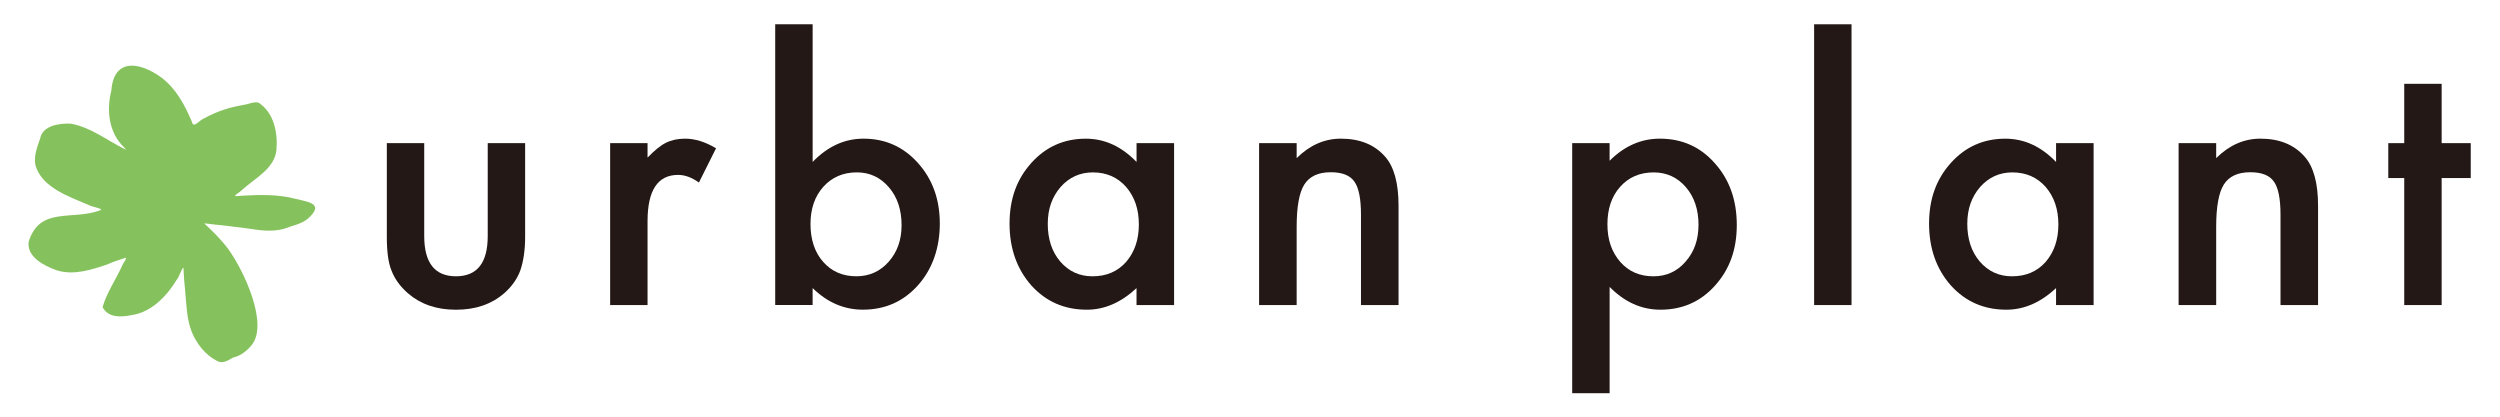 <?xml version="1.0" encoding="UTF-8"?>
<svg xmlns="http://www.w3.org/2000/svg" id="_レイヤー_1" data-name="レイヤー_1" version="1.1" viewBox="0 0 941.71 157.25">
  <defs>
    <style>
      .st0 {
        fill: #231815;
      }

      .st1 {
        fill: #85c25d;
      }
    </style>
  </defs>
  <g>
    <path class="st0" d="M159.8,53.92v35c0,10.1,3.99,15.15,11.96,15.15s11.96-5.05,11.96-15.15v-35h14.09v35.32c0,4.88-.61,9.1-1.82,12.65-1.17,3.17-3.19,6.03-6.07,8.58-4.76,4.13-10.81,6.2-18.16,6.2s-13.34-2.07-18.1-6.2c-2.92-2.55-4.99-5.41-6.2-8.58-1.17-2.84-1.75-7.05-1.75-12.65v-35.32h14.09Z"></path>
    <path class="st0" d="M229.83,53.92h14.09v5.45c2.59-2.71,4.88-4.57,6.89-5.57,2.05-1.04,4.47-1.57,7.26-1.57,3.72,0,7.6,1.21,11.65,3.63l-6.45,12.9c-2.67-1.92-5.28-2.88-7.83-2.88-7.68,0-11.52,5.8-11.52,17.41v31.62h-14.09v-60.99Z"></path>
    <path class="st0" d="M306.11,9.15v51.85c5.64-5.84,12.02-8.77,19.16-8.77,8.22,0,15.07,3.07,20.54,9.2,5.47,6.1,8.2,13.69,8.2,22.79s-2.76,17.16-8.27,23.29c-5.47,6.1-12.38,9.14-20.73,9.14-7.05,0-13.36-2.71-18.91-8.14v6.39h-14.09V9.15h14.09ZM339.61,84.85c0-5.84-1.59-10.6-4.76-14.28-3.21-3.76-7.24-5.64-12.08-5.64-5.18,0-9.39,1.82-12.65,5.45-3.21,3.59-4.82,8.27-4.82,14.03s1.59,10.67,4.76,14.21c3.17,3.63,7.35,5.45,12.52,5.45,4.88,0,8.93-1.82,12.15-5.45,3.26-3.67,4.88-8.27,4.88-13.78Z"></path>
    <path class="st0" d="M428.11,53.92h14.15v60.99h-14.15v-6.39c-5.8,5.43-12.04,8.14-18.72,8.14-8.43,0-15.4-3.05-20.91-9.14-5.47-6.22-8.2-13.98-8.2-23.29s2.73-16.76,8.2-22.85c5.47-6.09,12.31-9.14,20.54-9.14,7.1,0,13.46,2.92,19.1,8.77v-7.08ZM394.67,84.23c0,5.84,1.57,10.6,4.7,14.28,3.21,3.72,7.26,5.57,12.15,5.57,5.22,0,9.43-1.79,12.65-5.39,3.21-3.72,4.82-8.43,4.82-14.15s-1.61-10.44-4.82-14.15c-3.21-3.63-7.39-5.45-12.52-5.45-4.84,0-8.89,1.84-12.15,5.51-3.21,3.72-4.82,8.31-4.82,13.78Z"></path>
    <path class="st0" d="M474.28,53.92h14.15v5.64c4.93-4.88,10.48-7.33,16.66-7.33,7.1,0,12.63,2.23,16.59,6.7,3.42,3.8,5.13,10,5.13,18.6v37.38h-14.15v-34.06c0-6.01-.84-10.16-2.5-12.46-1.63-2.34-4.59-3.51-8.89-3.51-4.68,0-7.99,1.54-9.96,4.63-1.92,3.05-2.88,8.37-2.88,15.97v29.43h-14.15v-60.99Z"></path>
    <path class="st0" d="M606.31,148.1h-14.09V53.92h14.09v6.64c5.55-5.55,11.86-8.33,18.91-8.33,8.39,0,15.3,3.09,20.73,9.27,5.51,6.14,8.27,13.88,8.27,23.23s-2.73,16.76-8.2,22.85c-5.43,6.05-12.27,9.08-20.54,9.08-7.14,0-13.53-2.86-19.16-8.58v40.01ZM639.81,84.79c0-5.84-1.59-10.6-4.76-14.28-3.21-3.72-7.26-5.57-12.15-5.57-5.18,0-9.37,1.8-12.59,5.39-3.21,3.59-4.82,8.31-4.82,14.15s1.61,10.44,4.82,14.15c3.17,3.63,7.35,5.45,12.52,5.45,4.88,0,8.91-1.84,12.08-5.51,3.26-3.67,4.88-8.27,4.88-13.78Z"></path>
    <path class="st0" d="M697.44,9.15v105.76h-14.09V9.15h14.09Z"></path>
    <path class="st0" d="M774.48,53.92h14.15v60.99h-14.15v-6.39c-5.8,5.43-12.04,8.14-18.72,8.14-8.43,0-15.4-3.05-20.91-9.14-5.47-6.22-8.2-13.98-8.2-23.29s2.73-16.76,8.2-22.85c5.47-6.09,12.31-9.14,20.54-9.14,7.1,0,13.46,2.92,19.1,8.77v-7.08ZM741.04,84.23c0,5.84,1.57,10.6,4.7,14.28,3.21,3.72,7.26,5.57,12.15,5.57,5.22,0,9.43-1.79,12.65-5.39,3.21-3.72,4.82-8.43,4.82-14.15s-1.61-10.44-4.82-14.15c-3.21-3.63-7.39-5.45-12.52-5.45-4.84,0-8.89,1.84-12.15,5.51-3.21,3.72-4.82,8.31-4.82,13.78Z"></path>
    <path class="st0" d="M820.65,53.92h14.15v5.64c4.93-4.88,10.48-7.33,16.66-7.33,7.1,0,12.63,2.23,16.59,6.7,3.42,3.8,5.13,10,5.13,18.6v37.38h-14.15v-34.06c0-6.01-.84-10.16-2.5-12.46-1.63-2.34-4.59-3.51-8.89-3.51-4.68,0-7.99,1.54-9.96,4.63-1.92,3.05-2.88,8.37-2.88,15.97v29.43h-14.15v-60.99Z"></path>
    <path class="st0" d="M919.73,67.07v47.84h-14.09v-47.84h-6.01v-13.15h6.01v-22.35h14.09v22.35h10.96v13.15h-10.96Z"></path>
  </g>
  <path class="st1" d="M10.81,91.02c4.18-13.35,16.29-7.87,26.91-11.8,1.65-.57-3.12-1.32-3.83-1.8-7.74-3.34-18.14-6.66-20.56-15.24-.65-3.5.68-6.76,1.82-10.09.93-4.78,7.16-5.71,11.47-5.52,7.59,1.34,13.88,6.41,20.64,9.75.48-.02-.46-.47-.46-.76-5.97-5.66-6.69-14.18-4.85-21.48.9-12.13,10.42-10.94,18.69-4.99,5.72,4.24,9.04,10.62,11.69,16.87.47,2.56,2.91-.74,4.35-1.27,2.53-1.37,5.19-2.62,8.03-3.49,2.38-.82,4.62-1.18,7.04-1.71,1.93-.18,3.79-1.38,5.72-.79,5.92,3.98,7.24,11.63,6.64,18.02-.84,6.85-7.98,10.36-12.97,14.84-1.93,1.85-4.64,2.69-.08,2.16,6.61-.39,13.76-.58,20.43,1.22,5.47,1.25,10.49,1.98,4.54,7.39-2.65,2.19-6.11,2.69-9.1,3.86-5.05,1.41-9.88.38-14.84-.3-3.71-.44-7.48-.94-11.15-1.31-.25.07-4.51-.72-3.86-.28,3.13,2.88,6.39,6.1,8.98,9.62,5.9,8.17,15.11,28.04,8.79,36-1.77,2.18-4.15,4.14-7.05,4.76-1.73.96-3.84,2.5-6.01,1.29-4.37-2.17-7.81-6.54-9.58-11.03-1.91-4.82-1.98-10.2-2.46-15.39-.34-2.86-.52-5.81-.65-8.71-.65.11-1.59,3.49-2.55,4.56-3.58,5.93-9.41,12.2-16.88,13.28-4.06.82-8.81,1.13-11.03-2.97,1.51-5.43,5.12-10.59,7.45-15.8.31-.84,1.52-2.13,1.33-2.85-2.26.79-4.74,1.46-6.94,2.52-6,2.04-12.61,4.19-18.95,2.29-4.97-1.72-11.55-5.15-10.72-10.85Z"></path>
</svg>

